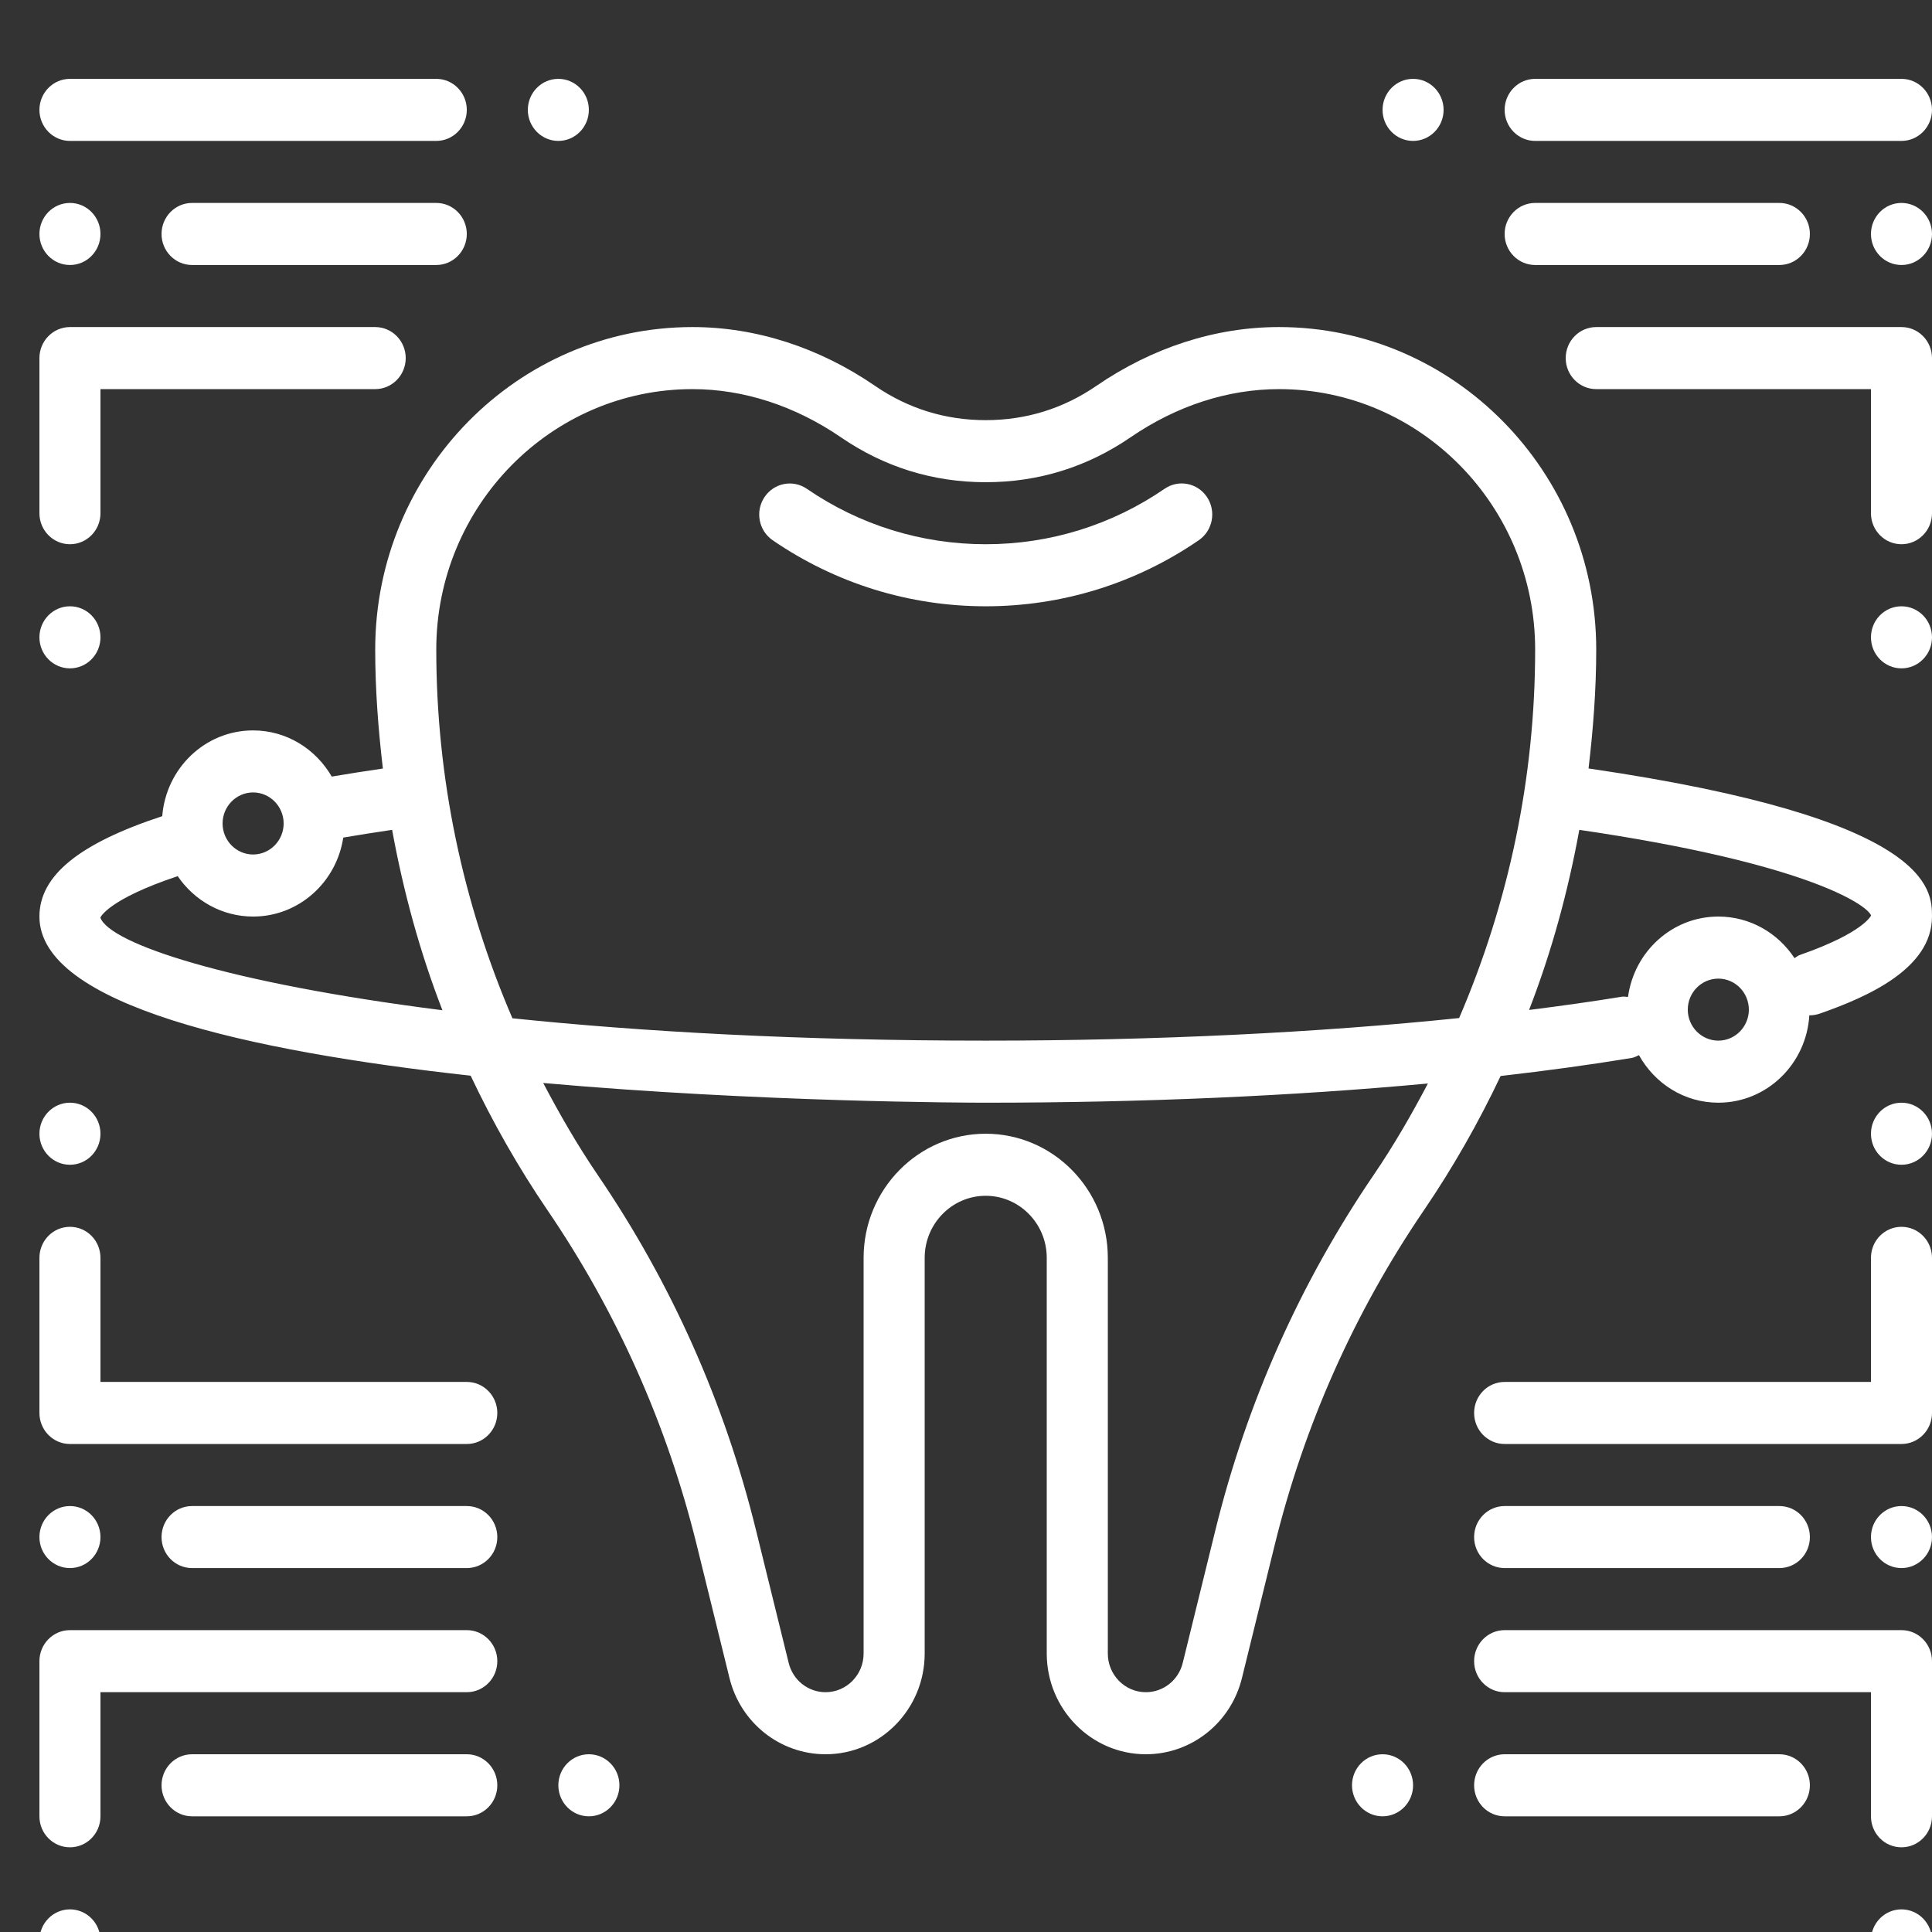 <svg width="49" height="49" viewBox="0 0 49 49" fill="none" xmlns="http://www.w3.org/2000/svg">
<rect x="0" y="0" width="49" height="49" fill="#333333" stroke="none"/>
<g clip-path="url(#clip0)">
<path d="M40.289 19.49C40.407 18.494 40.484 17.489 40.484 16.473C40.484 11.964 36.875 8.295 32.438 8.295C30.831 8.295 29.229 8.811 27.806 9.787C26.966 10.364 26.021 10.656 25 10.656C23.979 10.656 23.034 10.364 22.194 9.787C20.771 8.811 19.169 8.295 17.562 8.295C13.125 8.295 9.516 11.964 9.516 16.473C9.516 17.489 9.593 18.495 9.711 19.492C9.264 19.557 8.832 19.625 8.414 19.696C8.01 18.999 7.272 18.525 6.419 18.525C5.201 18.525 4.21 19.486 4.115 20.7C2.003 21.394 1 22.209 1 23.246C1 25.488 6.31 26.663 11.937 27.282C12.495 28.462 13.143 29.604 13.887 30.696C15.648 33.281 16.921 36.139 17.672 39.19L18.501 42.557C18.78 43.696 19.784 44.492 20.939 44.492C22.324 44.492 23.452 43.346 23.452 41.938V31.902C23.452 31.034 24.146 30.328 25 30.328C25.854 30.328 26.548 31.034 26.548 31.902V41.938C26.548 43.346 27.676 44.492 29.061 44.492C30.216 44.492 31.22 43.696 31.499 42.557L32.328 39.19C33.078 36.139 34.352 33.281 36.113 30.696C36.854 29.607 37.502 28.467 38.059 27.29C39.233 27.155 40.35 27.003 41.383 26.832C41.451 26.821 41.507 26.788 41.568 26.761C41.966 27.478 42.714 27.967 43.581 27.967C44.814 27.967 45.816 26.983 45.889 25.748C45.894 25.748 45.899 25.751 45.903 25.751C45.986 25.751 46.071 25.736 46.155 25.707C47.376 25.281 49 24.562 49 23.246C49 22.561 48.994 20.762 40.289 19.49ZM17.562 9.869C18.859 9.869 20.161 10.292 21.329 11.092C22.43 11.847 23.665 12.23 25 12.23C26.335 12.23 27.57 11.847 28.672 11.092C29.839 10.292 31.141 9.869 32.438 9.869C36.021 9.869 38.935 12.832 38.935 16.473C38.935 19.725 38.267 22.888 37.007 25.82C33.425 26.191 29.306 26.393 25 26.393C20.276 26.393 16.273 26.166 12.996 25.826C11.734 22.893 11.065 19.727 11.065 16.473C11.065 12.832 13.979 9.869 17.562 9.869ZM6.419 20.098C6.846 20.098 7.194 20.452 7.194 20.885C7.194 21.319 6.846 21.672 6.419 21.672C5.993 21.672 5.645 21.319 5.645 20.885C5.645 20.452 5.993 20.098 6.419 20.098ZM2.545 23.273C2.547 23.268 2.73 22.815 4.507 22.221C4.926 22.838 5.627 23.246 6.419 23.246C7.58 23.246 8.535 22.374 8.706 21.243C9.105 21.175 9.518 21.11 9.945 21.047C10.231 22.612 10.648 24.145 11.221 25.622C5.768 24.931 2.785 23.93 2.545 23.273ZM34.839 29.8C32.972 32.541 31.622 35.572 30.825 38.808L29.997 42.175C29.89 42.613 29.505 42.918 29.061 42.918C28.529 42.918 28.097 42.478 28.097 41.938V31.902C28.097 30.166 26.708 28.754 25 28.754C23.292 28.754 21.903 30.166 21.903 31.902V41.938C21.903 42.478 21.47 42.918 20.939 42.918C20.495 42.918 20.11 42.613 20.003 42.176L19.174 38.809C18.378 35.573 17.028 32.542 15.16 29.801C14.648 29.049 14.196 28.265 13.777 27.467C19.266 27.956 24.542 27.967 25 27.967C28.979 27.967 32.809 27.797 36.215 27.48C35.798 28.273 35.349 29.052 34.839 29.8ZM43.581 26.393C43.154 26.393 42.806 26.04 42.806 25.607C42.806 25.173 43.154 24.82 43.581 24.82C44.007 24.82 44.355 25.173 44.355 25.607C44.355 26.04 44.007 26.393 43.581 26.393ZM45.652 24.219C45.599 24.237 45.559 24.273 45.513 24.301C45.096 23.666 44.387 23.246 43.581 23.246C42.408 23.246 41.446 24.137 41.29 25.285C41.237 25.282 41.187 25.27 41.133 25.279C40.393 25.401 39.598 25.511 38.781 25.615C39.353 24.14 39.77 22.609 40.055 21.047C45.755 21.881 47.336 22.929 47.455 23.218C47.453 23.223 47.263 23.657 45.652 24.219Z" fill="white"/>
<path d="M11.839 41.344H1.774C1.347 41.344 1 41.696 1 42.131V46.066C1 46.501 1.347 46.852 1.774 46.852C2.202 46.852 2.548 46.501 2.548 46.066V42.918H11.839C12.266 42.918 12.613 42.566 12.613 42.131C12.613 41.696 12.266 41.344 11.839 41.344Z" fill="white"/>
<path d="M1.774 50C2.202 50 2.548 49.648 2.548 49.213C2.548 48.779 2.202 48.426 1.774 48.426C1.347 48.426 1 48.779 1 49.213C1 49.648 1.347 50 1.774 50Z" fill="white"/>
<path d="M11.839 35.049H2.548V31.902C2.548 31.466 2.202 31.115 1.774 31.115C1.347 31.115 1 31.466 1 31.902V35.836C1 36.271 1.347 36.623 1.774 36.623H11.839C12.266 36.623 12.613 36.271 12.613 35.836C12.613 35.401 12.266 35.049 11.839 35.049Z" fill="white"/>
<path d="M1.774 29.541C2.202 29.541 2.548 29.189 2.548 28.754C2.548 28.32 2.202 27.967 1.774 27.967C1.347 27.967 1 28.32 1 28.754C1 29.189 1.347 29.541 1.774 29.541Z" fill="white"/>
<path d="M1.774 39.77C2.202 39.77 2.548 39.418 2.548 38.984C2.548 38.549 2.202 38.197 1.774 38.197C1.347 38.197 1 38.549 1 38.984C1 39.418 1.347 39.77 1.774 39.77Z" fill="white"/>
<path d="M11.839 38.197H4.871C4.444 38.197 4.097 38.548 4.097 38.984C4.097 39.419 4.444 39.77 4.871 39.77H11.839C12.266 39.77 12.613 39.419 12.613 38.984C12.613 38.548 12.266 38.197 11.839 38.197Z" fill="white"/>
<path d="M14.935 46.066C15.363 46.066 15.71 45.713 15.71 45.279C15.71 44.844 15.363 44.492 14.935 44.492C14.508 44.492 14.161 44.844 14.161 45.279C14.161 45.713 14.508 46.066 14.935 46.066Z" fill="white"/>
<path d="M11.839 44.492H4.871C4.444 44.492 4.097 44.844 4.097 45.279C4.097 45.714 4.444 46.066 4.871 46.066H11.839C12.266 46.066 12.613 45.714 12.613 45.279C12.613 44.844 12.266 44.492 11.839 44.492Z" fill="white"/>
<path d="M35.065 46.066C35.492 46.066 35.839 45.713 35.839 45.279C35.839 44.844 35.492 44.492 35.065 44.492C34.637 44.492 34.29 44.844 34.29 45.279C34.29 45.713 34.637 46.066 35.065 46.066Z" fill="white"/>
<path d="M45.129 44.492H38.161C37.734 44.492 37.387 44.844 37.387 45.279C37.387 45.714 37.734 46.066 38.161 46.066H45.129C45.556 46.066 45.903 45.714 45.903 45.279C45.903 44.844 45.556 44.492 45.129 44.492Z" fill="white"/>
<path d="M48.226 41.344H38.161C37.734 41.344 37.387 41.696 37.387 42.131C37.387 42.566 37.734 42.918 38.161 42.918H47.452V46.066C47.452 46.501 47.798 46.852 48.226 46.852C48.653 46.852 49 46.501 49 46.066V42.131C49 41.696 48.653 41.344 48.226 41.344Z" fill="white"/>
<path d="M48.226 50C48.653 50 49 49.648 49 49.213C49 48.779 48.653 48.426 48.226 48.426C47.798 48.426 47.452 48.779 47.452 49.213C47.452 49.648 47.798 50 48.226 50Z" fill="white"/>
<path d="M48.226 31.115C47.798 31.115 47.452 31.466 47.452 31.902V35.049H38.161C37.734 35.049 37.387 35.401 37.387 35.836C37.387 36.271 37.734 36.623 38.161 36.623H48.226C48.653 36.623 49 36.271 49 35.836V31.902C49 31.466 48.653 31.115 48.226 31.115Z" fill="white"/>
<path d="M48.226 29.541C48.653 29.541 49 29.189 49 28.754C49 28.32 48.653 27.967 48.226 27.967C47.798 27.967 47.452 28.32 47.452 28.754C47.452 29.189 47.798 29.541 48.226 29.541Z" fill="white"/>
<path d="M48.226 39.77C48.653 39.77 49 39.418 49 38.984C49 38.549 48.653 38.197 48.226 38.197C47.798 38.197 47.452 38.549 47.452 38.984C47.452 39.418 47.798 39.77 48.226 39.77Z" fill="white"/>
<path d="M38.161 39.77H45.129C45.556 39.77 45.903 39.419 45.903 38.984C45.903 38.548 45.556 38.197 45.129 38.197H38.161C37.734 38.197 37.387 38.548 37.387 38.984C37.387 39.419 37.734 39.77 38.161 39.77Z" fill="white"/>
<path d="M1.774 13.803C2.202 13.803 2.548 13.451 2.548 13.017V9.869H9.516C9.943 9.869 10.29 9.516 10.29 9.082C10.29 8.648 9.943 8.295 9.516 8.295H1.774C1.347 8.295 1 8.648 1 9.082V13.017C1 13.451 1.347 13.803 1.774 13.803Z" fill="white"/>
<path d="M1.774 16.951C2.202 16.951 2.548 16.599 2.548 16.164C2.548 15.729 2.202 15.377 1.774 15.377C1.347 15.377 1 15.729 1 16.164C1 16.599 1.347 16.951 1.774 16.951Z" fill="white"/>
<path d="M1.774 3.574H11.065C11.492 3.574 11.839 3.221 11.839 2.787C11.839 2.353 11.492 2 11.065 2H1.774C1.347 2 1 2.353 1 2.787C1 3.221 1.347 3.574 1.774 3.574Z" fill="white"/>
<path d="M1.774 6.721C2.202 6.721 2.548 6.369 2.548 5.934C2.548 5.5 2.202 5.147 1.774 5.147C1.347 5.147 1 5.5 1 5.934C1 6.369 1.347 6.721 1.774 6.721Z" fill="white"/>
<path d="M11.065 5.147H4.871C4.444 5.147 4.097 5.5 4.097 5.934C4.097 6.369 4.444 6.721 4.871 6.721H11.065C11.492 6.721 11.839 6.369 11.839 5.934C11.839 5.5 11.492 5.147 11.065 5.147Z" fill="white"/>
<path d="M48.226 8.295H40.484C40.056 8.295 39.71 8.648 39.71 9.082C39.71 9.516 40.056 9.869 40.484 9.869H47.452V13.017C47.452 13.451 47.798 13.803 48.226 13.803C48.653 13.803 49 13.451 49 13.017V9.082C49 8.648 48.653 8.295 48.226 8.295Z" fill="white"/>
<path d="M48.226 16.951C48.653 16.951 49 16.599 49 16.164C49 15.729 48.653 15.377 48.226 15.377C47.798 15.377 47.452 15.729 47.452 16.164C47.452 16.599 47.798 16.951 48.226 16.951Z" fill="white"/>
<path d="M38.935 3.574H48.226C48.653 3.574 49 3.221 49 2.787C49 2.353 48.653 2 48.226 2H38.935C38.508 2 38.161 2.353 38.161 2.787C38.161 3.221 38.508 3.574 38.935 3.574Z" fill="white"/>
<path d="M48.226 6.721C48.653 6.721 49 6.369 49 5.934C49 5.5 48.653 5.147 48.226 5.147C47.798 5.147 47.452 5.5 47.452 5.934C47.452 6.369 47.798 6.721 48.226 6.721Z" fill="white"/>
<path d="M35.839 3.574C36.266 3.574 36.613 3.221 36.613 2.787C36.613 2.352 36.266 2 35.839 2C35.411 2 35.065 2.352 35.065 2.787C35.065 3.221 35.411 3.574 35.839 3.574Z" fill="white"/>
<path d="M14.161 3.574C14.589 3.574 14.935 3.221 14.935 2.787C14.935 2.352 14.589 2 14.161 2C13.734 2 13.387 2.352 13.387 2.787C13.387 3.221 13.734 3.574 14.161 3.574Z" fill="white"/>
<path d="M38.935 6.721H45.129C45.556 6.721 45.903 6.369 45.903 5.934C45.903 5.5 45.556 5.147 45.129 5.147H38.935C38.508 5.147 38.161 5.5 38.161 5.934C38.161 6.369 38.508 6.721 38.935 6.721Z" fill="white"/>
<path d="M25 15.377C26.937 15.377 28.806 14.798 30.404 13.701C30.759 13.458 30.852 12.968 30.613 12.608C30.373 12.248 29.893 12.152 29.538 12.396C28.196 13.317 26.628 13.803 25 13.803C23.373 13.803 21.804 13.317 20.463 12.397C20.108 12.154 19.627 12.249 19.388 12.61C19.149 12.97 19.242 13.459 19.597 13.702C21.195 14.798 23.064 15.377 25 15.377Z" fill="white"/>
</g>
<defs>
<clipPath id="clip0">
<rect width="49" height="49" fill="white"/>
</clipPath>
</defs>
</svg>
